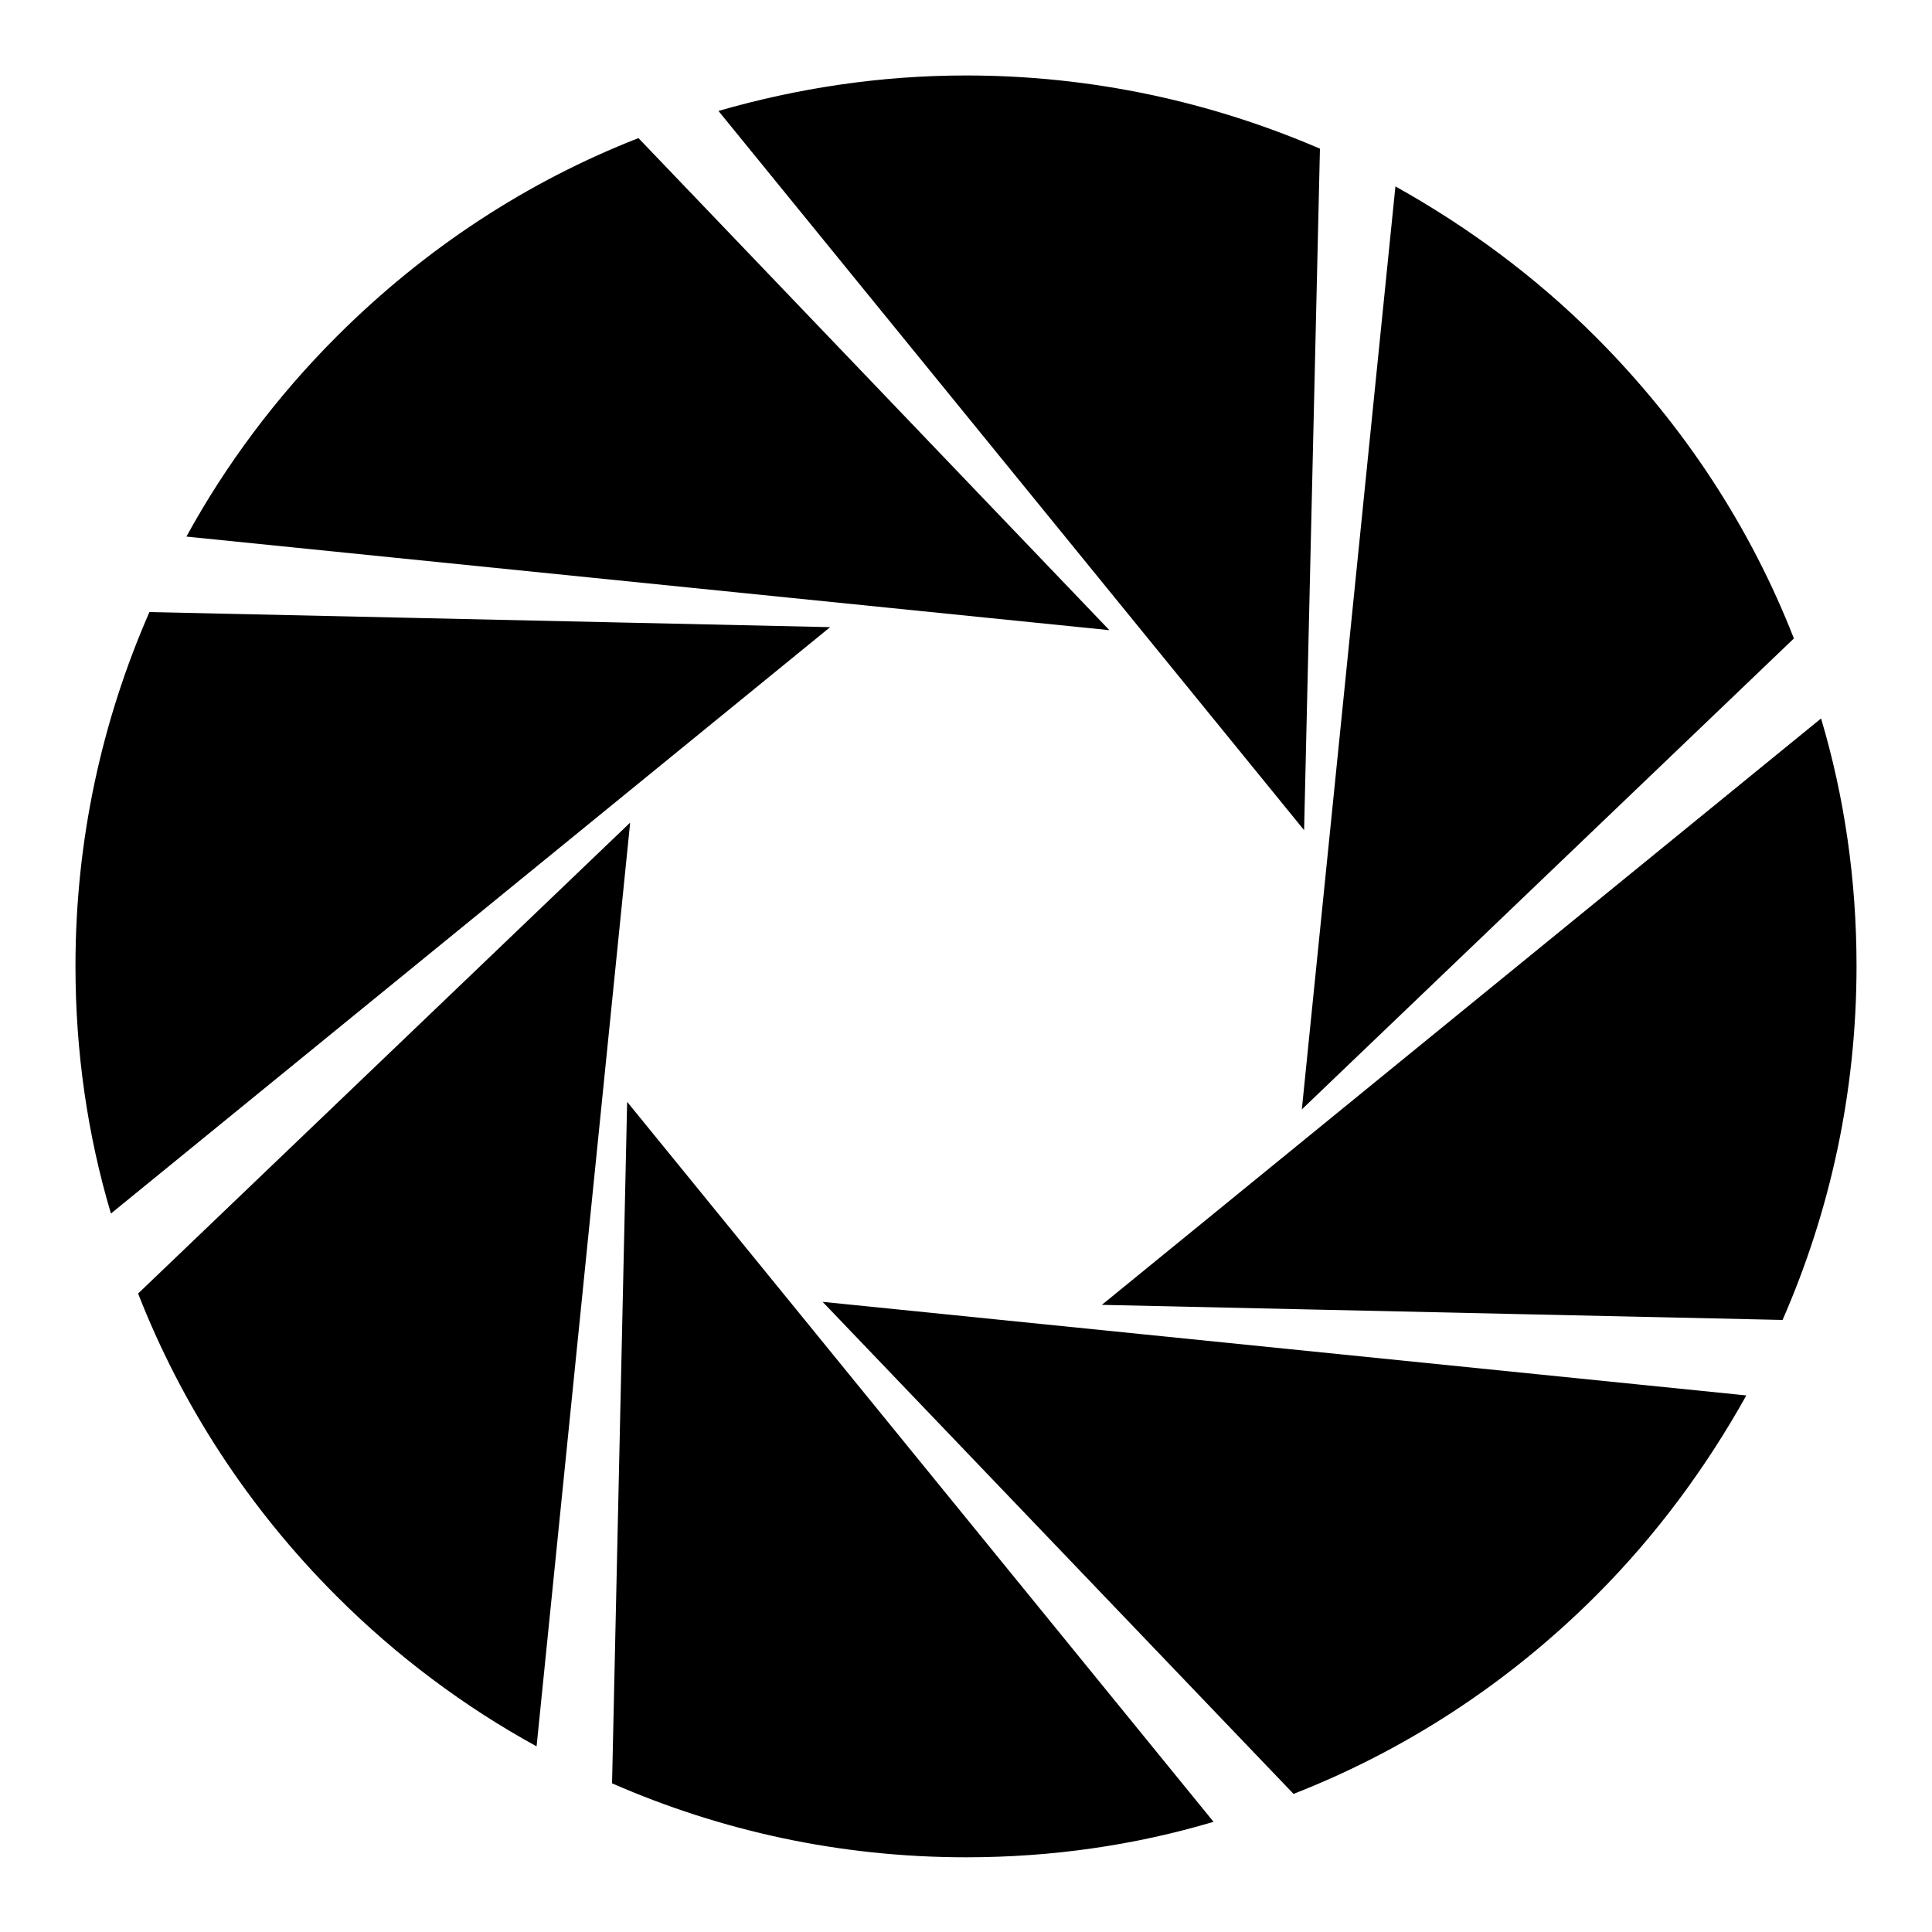 <?xml version="1.0" encoding="utf-8"?>
<!-- Svg Vector Icons : http://www.onlinewebfonts.com/icon -->
<!DOCTYPE svg PUBLIC "-//W3C//DTD SVG 1.1//EN" "http://www.w3.org/Graphics/SVG/1.1/DTD/svg11.dtd">
<svg version="1.1" xmlns="http://www.w3.org/2000/svg" xmlns:xlink="http://www.w3.org/1999/xlink" x="0px" y="0px" viewBox="0 0 256 256" enable-background="new 0 0 256 256" xml:space="preserve">
<g> <path fill="#000000" d="M174.9,19.7C160.5,13.5,144.7,10,128,10c-11.4,0-22.4,1.7-32.8,4.7l77.6,95.3L174.9,19.7L174.9,19.7z  M84.6,18.3C70,24,56.4,32.8,44.6,44.6c-8,8-14.7,17-19.9,26.5L147,83.5L84.6,18.3L84.6,18.3z M19.8,81.1 C13.5,95.5,10,111.3,10,128c0,11.4,1.6,22.4,4.7,32.8L110,83.1L19.8,81.1L19.8,81.1z M18.3,171.4c5.7,14.6,14.5,28.3,26.3,40.1 c8,8,17,14.7,26.5,19.9L83.5,109L18.3,171.4L18.3,171.4z M81.1,236.3c14.4,6.3,30.2,9.8,46.9,9.8c11.4,0,22.4-1.6,32.8-4.7 L83.1,146L81.1,236.3L81.1,236.3z M171.4,237.7c14.6-5.7,28.3-14.5,40.1-26.3c8-8,14.6-17,19.9-26.5L109,172.5L171.4,237.7 L171.4,237.7z M241.3,95.2L146,172.9l90.2,2c6.3-14.4,9.8-30.2,9.8-46.9C246,116.6,244.4,105.6,241.3,95.2z M237.7,84.6 C232,70,223.2,56.4,211.4,44.6c-8-8-17-14.6-26.5-19.9L172.5,147L237.7,84.6z"/></g>
</svg>